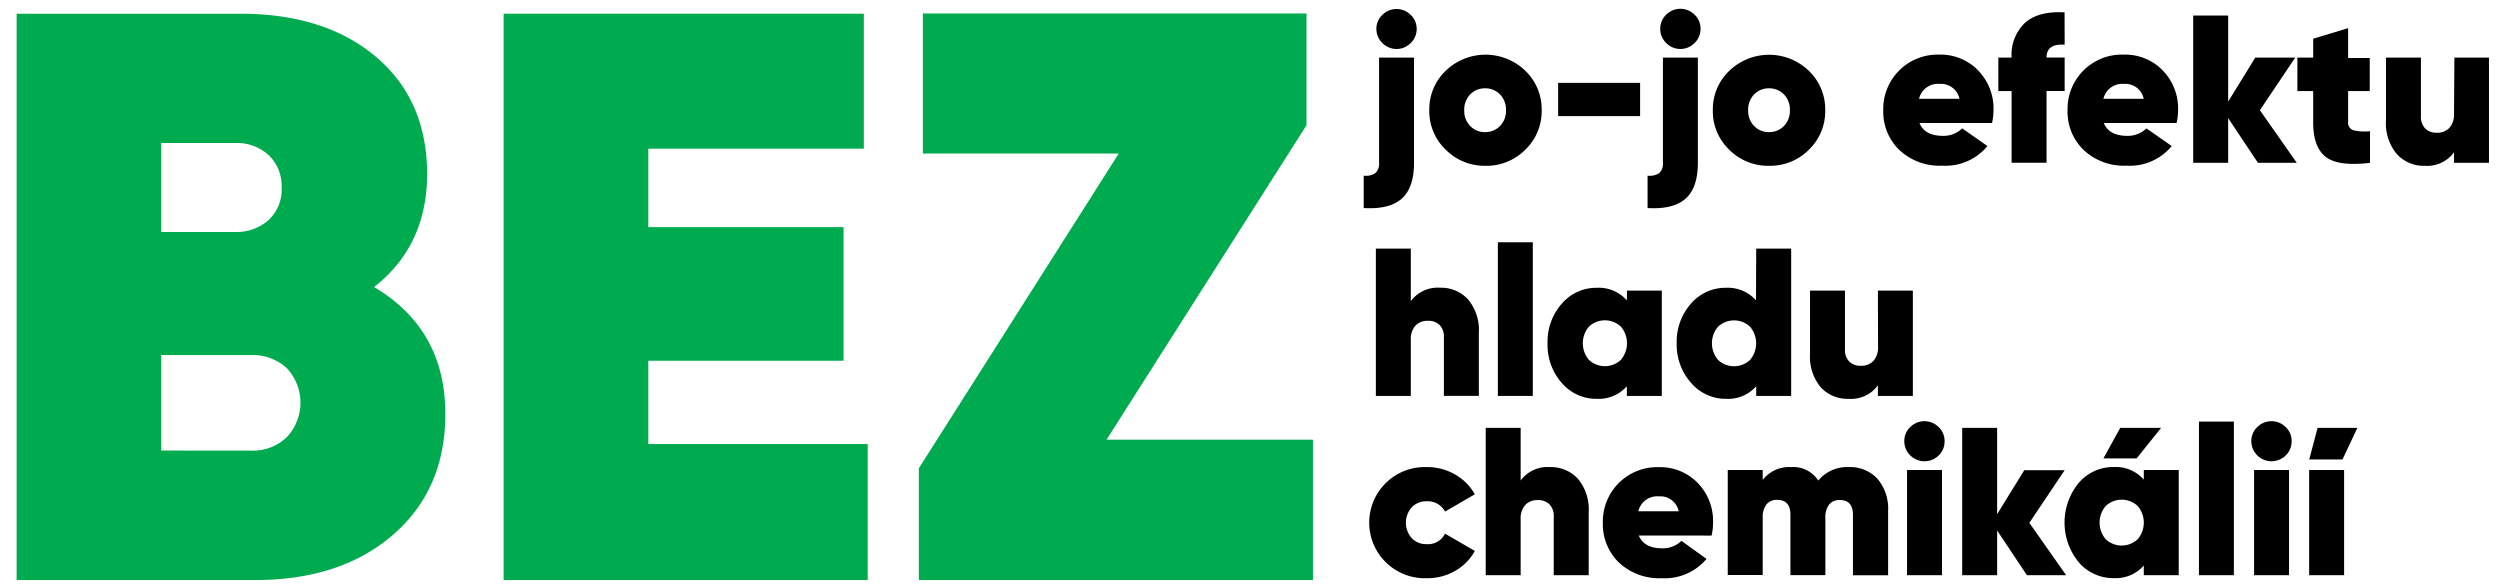 <svg xmlns="http://www.w3.org/2000/svg" viewBox="0 0 335.48 78.38"><defs><style>.cls-1{fill:#00ab50;}</style></defs><title>Slimfit-Typo-SVG</title><g id="Layer_2" data-name="Layer 2"><path d="M185.06,21.85V7.73h4.69V21.85q0,3.33-1.64,4.8T183,27.92V23.57a2.25,2.25,0,0,0,1.57-.35A1.69,1.69,0,0,0,185.06,21.85Zm4.25-16.08a2.66,2.66,0,0,1-3.81,0,2.61,2.61,0,0,1-.8-1.91A2.56,2.56,0,0,1,185.5,2a2.69,2.69,0,0,1,3.81,0,2.56,2.56,0,0,1,.8,1.89A2.6,2.6,0,0,1,189.31,5.77Z"></path><path d="M199.29,22.25A7.35,7.35,0,0,1,194,20.08a7.13,7.13,0,0,1-2.2-5.29A7.13,7.13,0,0,1,194,9.5a7.69,7.69,0,0,1,10.69,0,7.15,7.15,0,0,1,2.19,5.29,7.15,7.15,0,0,1-2.19,5.29A7.33,7.33,0,0,1,199.29,22.25Zm0-4.52a2.75,2.75,0,0,0,2-.82,2.89,2.89,0,0,0,.8-2.12,2.89,2.89,0,0,0-.8-2.12,2.75,2.75,0,0,0-2-.82,2.72,2.72,0,0,0-2,.82,2.9,2.9,0,0,0-.8,2.12,2.9,2.9,0,0,0,.8,2.12A2.72,2.72,0,0,0,199.29,17.73Z"></path><path d="M209.09,15.58V11.12h11v4.46Z"></path><path d="M223.15,21.85V7.73h4.69V21.85q0,3.33-1.64,4.8t-5.11,1.27V23.57a2.25,2.25,0,0,0,1.57-.35A1.68,1.68,0,0,0,223.15,21.85ZM227.4,5.77a2.66,2.66,0,0,1-3.81,0,2.61,2.61,0,0,1-.8-1.91,2.56,2.56,0,0,1,.8-1.89,2.69,2.69,0,0,1,3.81,0,2.56,2.56,0,0,1,.8,1.89A2.6,2.6,0,0,1,227.4,5.77Z"></path><path d="M237.39,22.25a7.35,7.35,0,0,1-5.34-2.16,7.13,7.13,0,0,1-2.2-5.29,7.13,7.13,0,0,1,2.2-5.29,7.69,7.69,0,0,1,10.69,0,7.15,7.15,0,0,1,2.19,5.29,7.15,7.15,0,0,1-2.19,5.29A7.33,7.33,0,0,1,237.39,22.25Zm0-4.52a2.75,2.75,0,0,0,2-.82,2.89,2.89,0,0,0,.8-2.12,2.89,2.89,0,0,0-.8-2.12,2.75,2.75,0,0,0-2-.82,2.71,2.71,0,0,0-2,.82,2.89,2.89,0,0,0-.8,2.12,2.89,2.89,0,0,0,.8,2.12A2.71,2.71,0,0,0,237.39,17.73Z"></path><path d="M257.58,16.51q.7,1.72,3.16,1.72a3.6,3.6,0,0,0,2.57-1l3.39,2.37a7.3,7.3,0,0,1-6.07,2.63,7.88,7.88,0,0,1-5.75-2.1,7.11,7.11,0,0,1-2.16-5.32,7.29,7.29,0,0,1,7.51-7.48,7,7,0,0,1,5.22,2.12,7.3,7.3,0,0,1,2.06,5.31,7.5,7.5,0,0,1-.2,1.75Zm-.06-3.25h5.42a2.51,2.51,0,0,0-2.65-2A2.6,2.6,0,0,0,257.52,13.26Z"></path><path d="M277.06,6q-2.43-.17-2.43,1.72h2.43v4.49h-2.43v9.63h-4.69V12.22h-1.78V7.73h1.78a5.93,5.93,0,0,1,1.79-4.66q1.79-1.61,5.32-1.41Z"></path><path d="M282.31,16.51q.71,1.72,3.16,1.72a3.6,3.6,0,0,0,2.57-1l3.39,2.37a7.3,7.3,0,0,1-6.07,2.63,7.89,7.89,0,0,1-5.75-2.1,7.12,7.12,0,0,1-2.16-5.32A7.29,7.29,0,0,1,285,7.33a7,7,0,0,1,5.22,2.12,7.31,7.31,0,0,1,2.06,5.31,7.39,7.39,0,0,1-.2,1.75Zm-.06-3.25h5.42a2.51,2.51,0,0,0-2.65-2A2.6,2.6,0,0,0,282.26,13.26Z"></path><path d="M308.21,21.85H303l-4-6v6h-4.69V2.08h4.69V13.63l3.64-5.9H308l-4.74,7.06Z"></path><path d="M318,12.22H315.1v4.09a1.07,1.07,0,0,0,.68,1.16,6.8,6.8,0,0,0,2.26.14v4.24q-4.21.51-5.92-.78t-1.71-4.65V12.22h-2.12V7.73h2.12V5.19l4.69-1.41v4H318Z"></path><path d="M329.36,7.73H334V21.85h-4.69V20.44a4.47,4.47,0,0,1-3.93,1.81,4.87,4.87,0,0,1-3.74-1.57,6.39,6.39,0,0,1-1.46-4.5V7.73h4.69v7.85a2.22,2.22,0,0,0,.58,1.67,2.11,2.11,0,0,0,1.54.56,2.2,2.2,0,0,0,1.71-.66,2.73,2.73,0,0,0,.61-1.91Z"></path><path d="M193.25,38.61A4.88,4.88,0,0,1,197,40.18a6.39,6.39,0,0,1,1.45,4.5v8.44h-4.69V45.28a2.23,2.23,0,0,0-.58-1.67,2.11,2.11,0,0,0-1.54-.56,2.2,2.2,0,0,0-1.71.66,2.73,2.73,0,0,0-.61,1.91v7.51h-4.69V33.36h4.69v7.06A4.47,4.47,0,0,1,193.25,38.61Z"></path><path d="M201,53.13V32.51h4.69V53.13Z"></path><path d="M218.33,39H223V53.13h-4.69v-1.3a5,5,0,0,1-4,1.69,6.09,6.09,0,0,1-4.73-2.13,7.7,7.7,0,0,1-1.91-5.32,7.7,7.7,0,0,1,1.91-5.32,6.09,6.09,0,0,1,4.73-2.13,5,5,0,0,1,4,1.69Zm-5.11,9.29a3.14,3.14,0,0,0,4.29,0,3.45,3.45,0,0,0,0-4.46,3.14,3.14,0,0,0-4.29,0,3.45,3.45,0,0,0,0,4.46Z"></path><path d="M235.67,33.36h4.69V53.13h-4.69v-1.3a5,5,0,0,1-4,1.69,6.09,6.09,0,0,1-4.73-2.13A7.69,7.69,0,0,1,225,46.07a7.69,7.69,0,0,1,1.91-5.32,6.09,6.09,0,0,1,4.73-2.13,5,5,0,0,1,4,1.69ZM230.55,48.3a3.14,3.14,0,0,0,4.29,0,3.44,3.44,0,0,0,0-4.46,3.14,3.14,0,0,0-4.29,0,3.44,3.44,0,0,0,0,4.46Z"></path><path d="M252,39h4.69V53.13H252V51.71a4.47,4.47,0,0,1-3.93,1.81A4.87,4.87,0,0,1,244.35,52a6.39,6.39,0,0,1-1.46-4.5V39h4.69v7.85a2.22,2.22,0,0,0,.58,1.67,2.11,2.11,0,0,0,1.54.56,2.2,2.2,0,0,0,1.71-.66,2.73,2.73,0,0,0,.61-1.91Z"></path><path d="M191.47,77.59a7.46,7.46,0,1,1,0-14.91,7.45,7.45,0,0,1,3.8,1,7,7,0,0,1,2.64,2.65l-4,2.32a2.6,2.6,0,0,0-2.46-1.38,2.66,2.66,0,0,0-2,.8,3.12,3.12,0,0,0,0,4.15,2.65,2.65,0,0,0,2,.8,2.52,2.52,0,0,0,2.46-1.41l4,2.32a6.89,6.89,0,0,1-2.64,2.68A7.46,7.46,0,0,1,191.47,77.59Z"></path><path d="M208,62.68a4.88,4.88,0,0,1,3.74,1.57,6.39,6.39,0,0,1,1.45,4.5v8.44h-4.69V69.34a2.23,2.23,0,0,0-.58-1.67,2.12,2.12,0,0,0-1.54-.56,2.2,2.2,0,0,0-1.71.66,2.73,2.73,0,0,0-.61,1.91v7.51h-4.69V57.42h4.69v7.06A4.47,4.47,0,0,1,208,62.68Z"></path><path d="M219.91,71.86q.71,1.72,3.16,1.72a3.6,3.6,0,0,0,2.57-1L229,75A7.3,7.3,0,0,1,223,77.59a7.89,7.89,0,0,1-5.75-2.1,7.12,7.12,0,0,1-2.16-5.32,7.29,7.29,0,0,1,7.51-7.48,7,7,0,0,1,5.22,2.12,7.31,7.31,0,0,1,2.06,5.31,7.39,7.39,0,0,1-.2,1.75Zm-.06-3.25h5.42a2.51,2.51,0,0,0-2.65-2A2.6,2.6,0,0,0,219.85,68.61Z"></path><path d="M248.06,62.68a5,5,0,0,1,3.88,1.57,6.17,6.17,0,0,1,1.43,4.31v8.64h-4.72v-8.1q0-2-1.75-2a1.73,1.73,0,0,0-1.46.63,2.77,2.77,0,0,0-.49,1.74v7.71h-4.69v-8.1q0-2-1.78-2a1.73,1.73,0,0,0-1.45.63,2.76,2.76,0,0,0-.49,1.74v7.71h-4.69V63.07h4.69V64.4a4.48,4.48,0,0,1,3.81-1.72A4,4,0,0,1,244,64.49,5,5,0,0,1,248.06,62.68Z"></path><path d="M260.16,61.11a2.71,2.71,0,0,1-4.62-1.91,2.56,2.56,0,0,1,.8-1.89,2.69,2.69,0,0,1,3.81,0,2.56,2.56,0,0,1,.8,1.89A2.6,2.6,0,0,1,260.16,61.11Zm-4.25,16.08V63.07h4.69V77.19Z"></path><path d="M277.26,77.19H272l-4-6v6h-4.69V57.42H268V69l3.64-5.9h5.42l-4.74,7.06Z"></path><path d="M287.68,63.07h4.69V77.19h-4.69v-1.3a5,5,0,0,1-4,1.69,6.09,6.09,0,0,1-4.73-2.13,8.39,8.39,0,0,1,0-10.65,6.09,6.09,0,0,1,4.73-2.13,5,5,0,0,1,4,1.69Zm-5.11,9.29a3.14,3.14,0,0,0,4.29,0,3.44,3.44,0,0,0,0-4.46,3.14,3.14,0,0,0-4.29,0,3.44,3.44,0,0,0,0,4.46ZM290,57.42l-3.28,4.09h-4.46l2.26-4.09Z"></path><path d="M295.08,77.19V56.58h4.69V77.19Z"></path><path d="M306.73,61.11a2.71,2.71,0,0,1-4.62-1.91,2.56,2.56,0,0,1,.8-1.89,2.69,2.69,0,0,1,3.81,0,2.56,2.56,0,0,1,.8,1.89A2.6,2.6,0,0,1,306.73,61.11Zm-4.25,16.08V63.07h4.69V77.19Z"></path><path d="M311,57.42h5.34l-2,4.24h-4.46Zm3.56,19.77V63.07h-4.69V77.19Z"></path><path class="cls-1" d="M50.2,38.52q9.56,5.65,9.56,17.05,0,10.1-7,16.18T34.23,77.84h-32v-76h30q11.4,0,18.25,5.81t6.84,15.8Q57.26,33,50.2,38.52ZM31.63,19.19h-10V31.13h10A6.42,6.42,0,0,0,36,29.56a5.55,5.55,0,0,0,1.79-4.4,5.68,5.68,0,0,0-1.74-4.34A6.25,6.25,0,0,0,31.63,19.19Zm2.06,41.28a6.58,6.58,0,0,0,4.78-1.79,6.76,6.76,0,0,0,0-9.29,6.7,6.7,0,0,0-4.78-1.74H21.63V60.46Z"></path><path class="cls-1" d="M87,59.59h29.44V77.84H67.58v-76h48.34V19.95H87V30.48H113.2V48.41H87Z"></path><path class="cls-1" d="M148.49,59h27.7V77.84H123.3v-15L150.13,20.6H123.84V1.81h51.48v15Z"></path></g></svg>